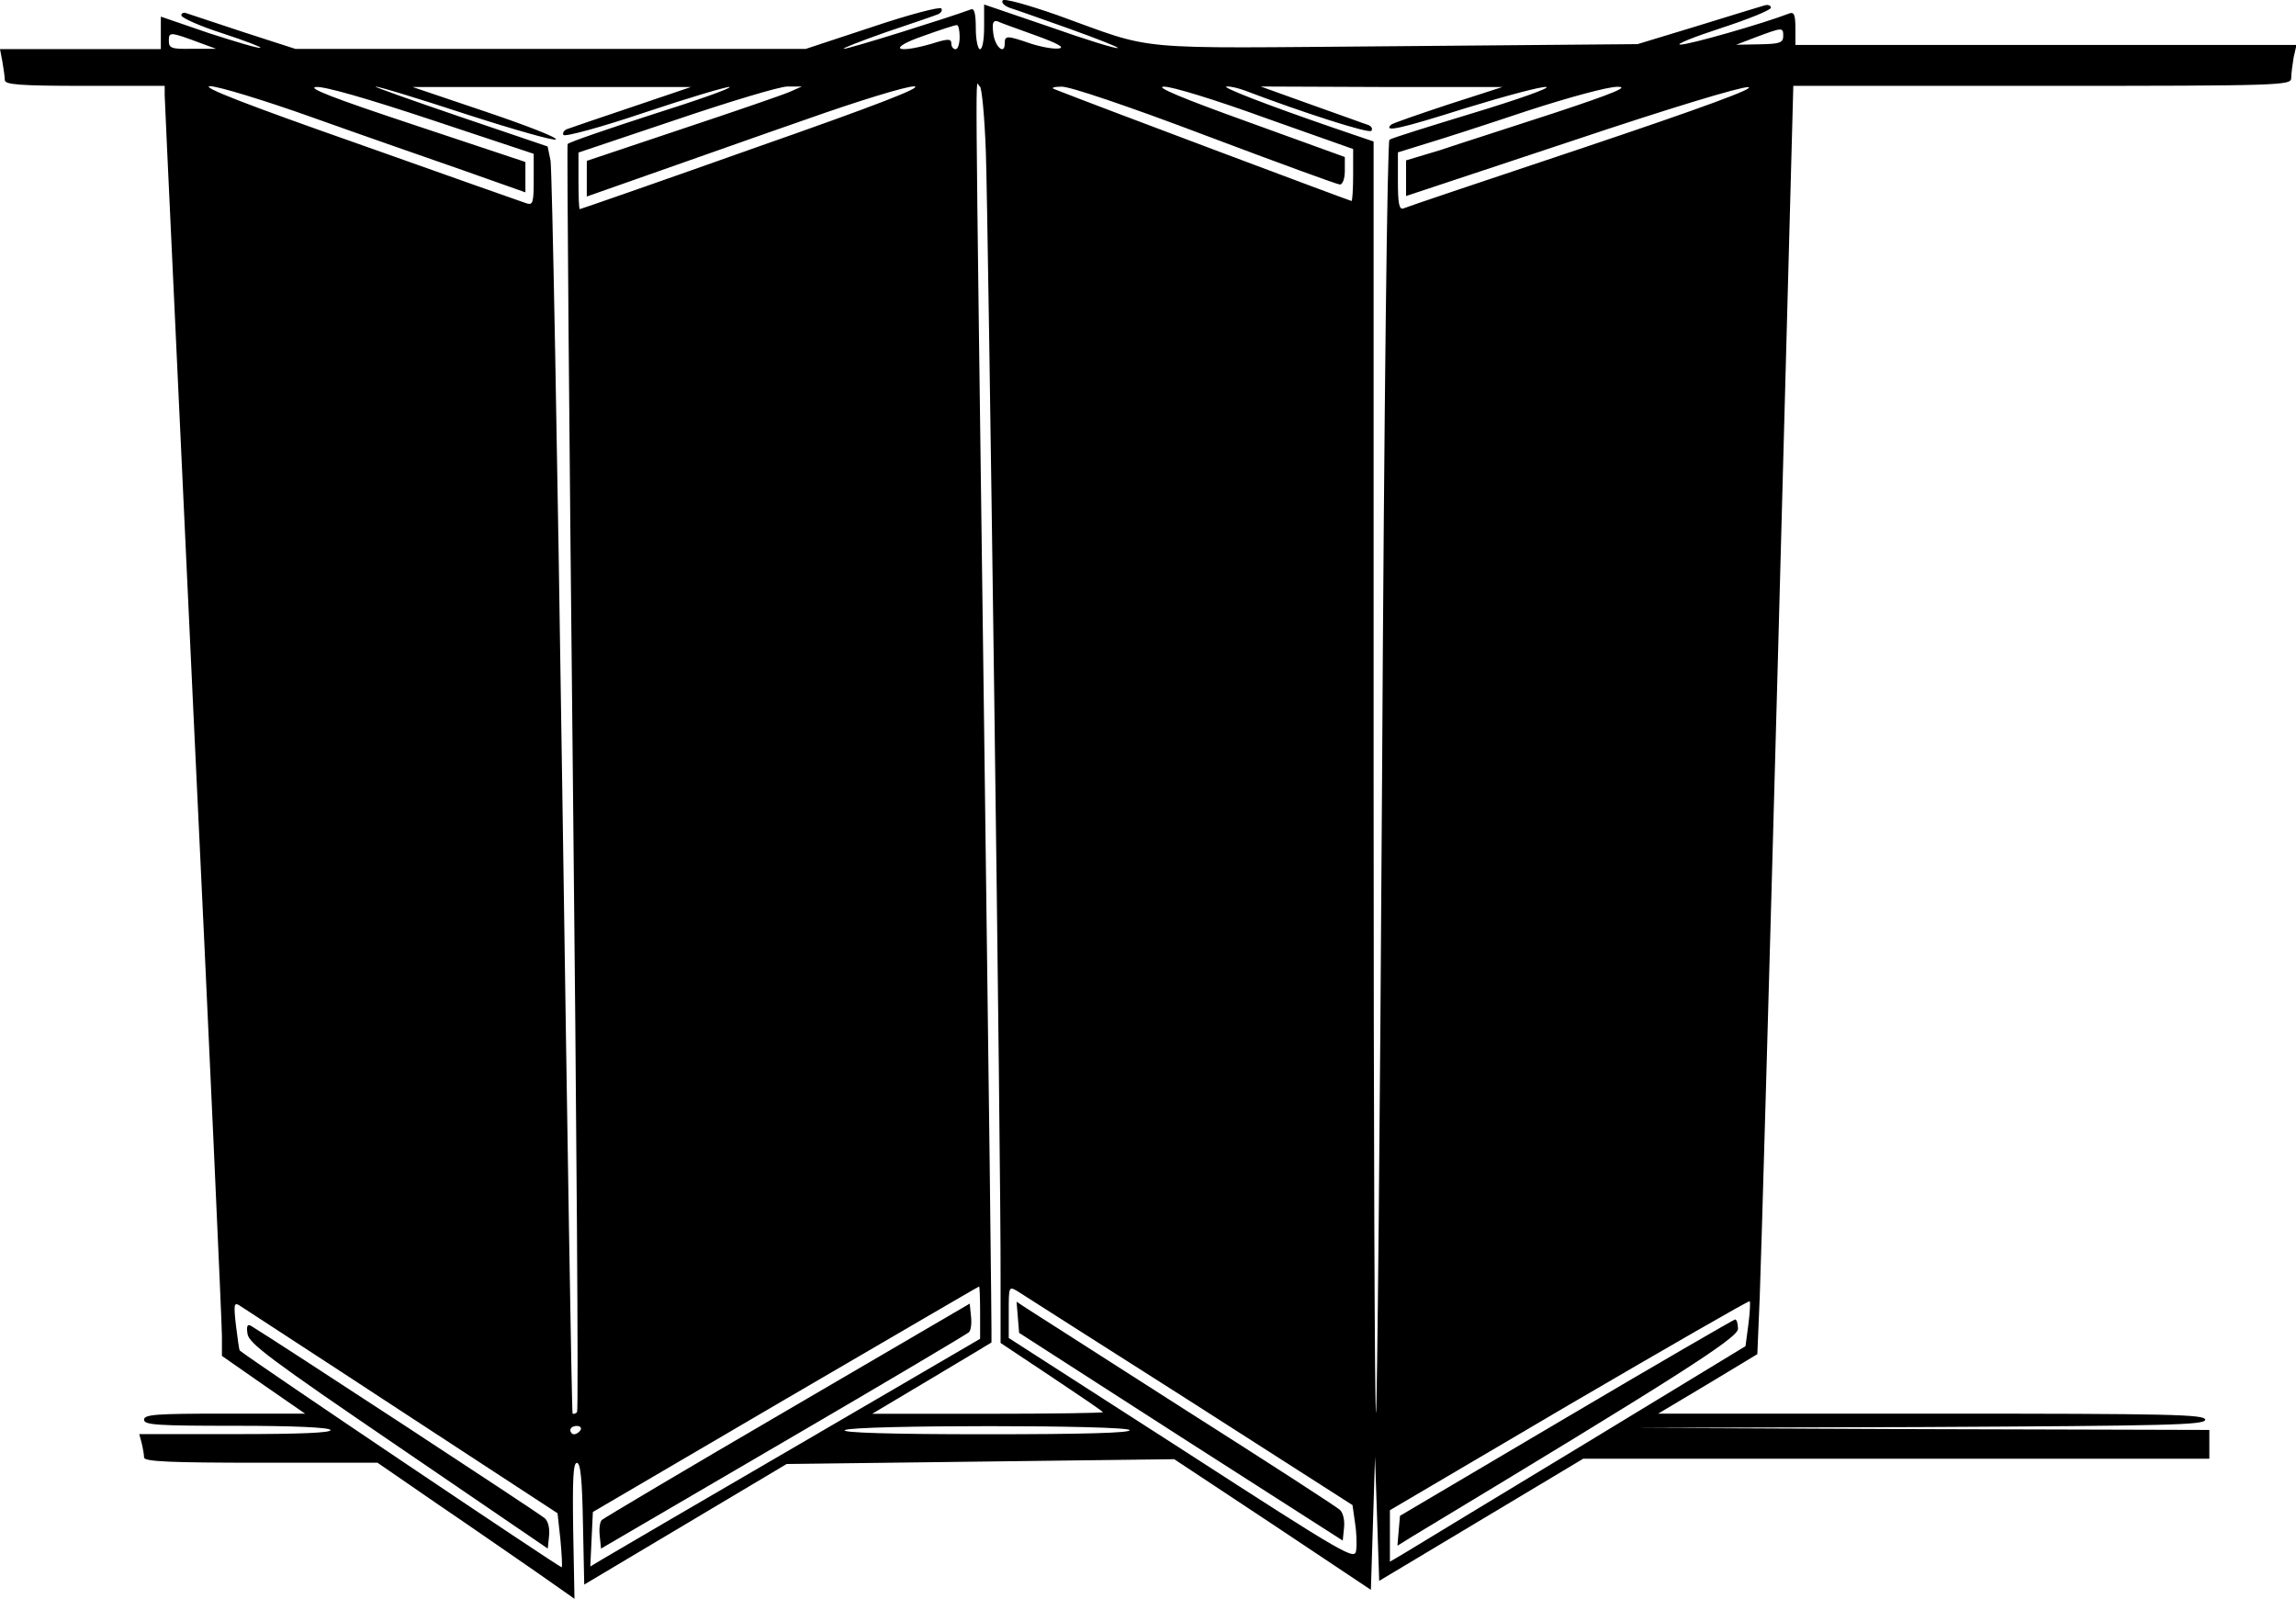 <?xml version="1.0" encoding="utf-8"?>
<!-- Generator: Adobe Illustrator 26.0.2, SVG Export Plug-In . SVG Version: 6.00 Build 0)  -->
<svg version="1.1" id="Layer_1" xmlns="http://www.w3.org/2000/svg" xmlns:xlink="http://www.w3.org/1999/xlink" x="0px" y="0px"
	 viewBox="0 0 143.6 100" style="enable-background:new 0 0 143.6 100;" xml:space="preserve">
<g transform="translate(0,776) scale(0.1,-0.1)">
	<path d="M627.1,7759.7c-1-1.3,1-3.3,4.4-4.6c3.3-1,20-6.9,37.4-13.1c17.2-6.2,30.8-11.5,30.2-12c-0.5-0.8-19.7,5.1-42.3,13.1
		l-41.3,14.1V7743c0-7.7-1-13.8-2.6-13.8c-1.3,0-2.6,5.9-2.6,13.1c0,9.5-1,12.8-3.1,11.8c-14.6-5.4-76.9-24.9-79.4-24.6
		c-1.8,0,10,4.6,26.1,10.3c16.1,5.4,31,10.5,32.8,11.3c1.8,0.8,2.8,2.3,2.1,3.6c-0.8,1.3-20.2-3.8-43.1-11.5l-41.8-13.8H344.4H184.8
		l-32.5,10.5c-17.9,5.9-34.1,11.3-35.6,11.8c-1.8,0.8-3.3,0-3.3-1.3c0-1.5,11.5-6.7,25.9-11.3c14.1-4.6,24.6-8.7,23.6-9
		c-1.3-0.5-15.6,3.8-32.3,9.2l-30,10.3v-10.3v-10H50.2H0l1.5-7.9c0.8-4.4,1.5-9.7,1.5-11.5c0-2.8,9.2-3.6,50-3.6h50v-5.9
		c0-3.1,8.2-176.1,17.9-384.6c10-208.3,17.9-384.4,17.9-391.3V6912l26.1-18.2l25.9-17.9h-50.2c-43.1,0-50.5-0.5-50.5-3.8
		s8.2-3.8,57.4-3.8c35.6,0,58.2-1,59.2-2.6c1-1.8-19.2-2.6-59.2-2.6H87.1l1.5-5.6c0.8-3.3,1.5-7.4,1.5-9c0-2.6,16.4-3.3,73-3.3h73
		l37.9-26.1c20.8-14.1,48.4-33.3,61.5-42.3l23.8-16.7l-0.8,42.5c-0.5,32.3,0,42.5,2.3,42.5c2.3,0,3.3-10.3,3.8-37.9l0.8-38.2
		l63.3,37.7l63.3,37.7l121.2,1.5l121.2,1.5l61.5-40.7l61.5-41l1.3,41.8l1.3,41.5l1.3-38.7l1.3-39l63.8,38.2l63.8,38.2H1186h195.8v9
		v9l-179.9,0.5l-180.2,0.8l178.9,0.5c156.3,0.8,178.6,1.3,178.6,4.6s-21,3.8-170.9,3.8h-171.2l31,18.5l31,18.7l1.5,35.9
		c0.8,19.7,5.9,198.1,11.3,396.7l9.7,360.6h155.6c150.7,0,155.8,0.3,155.8,4.9c0,2.6,0.8,8.5,1.5,12.8l1.8,7.9h-156.8h-156.6v10.5
		c0,8.2-0.8,10.3-3.8,9.2c-15.9-6.2-63-19.7-68.2-19.5c-3.3,0,7.9,4.6,25.4,10.3c17.2,5.6,31.3,11.3,31.3,12.8s-2.1,2.1-4.4,1.3
		c-2.6-0.8-21.3-6.4-41.8-12.8l-37.2-11.3l-151.2-1.3c-169.6-1.3-148.6-3.3-211.9,19.5C642.4,7757.1,627.8,7761.2,627.1,7759.7z
		 M647.6,7737.9c14.1-5.1,18.7-7.7,14.6-8.2c-3.3-0.5-11.3,1-17.7,3.1c-14.9,5.1-16.1,5.1-16.1,0c0-7.7-6.4-1.8-7.2,6.7
		c-0.8,6.2,0,7.9,2.6,7.2C625.5,7745.8,636.3,7742,647.6,7737.9z M600.2,7736.9c0-4.1-1-7.7-2.6-7.7c-1.3,0-2.6,1.5-2.6,3.6
		c0,3.1-2.1,3.1-12.8-0.3c-22.6-6.4-26.7-2.6-5.1,4.9c10.5,3.8,20,6.9,21.3,6.9C599.4,7744.6,600.2,7741.2,600.2,7736.9z
		 M1115.3,7737.4c0-4.1-2.3-4.9-14.6-5.1l-14.9-0.3l12.8,4.9C1115,7743,1115.3,7743,1115.3,7737.4z M126.1,7732.8l9-3.3h-14.6
		c-13.3-0.3-14.9,0.3-14.9,5.1C105.6,7740.2,106.3,7740.2,126.1,7732.8z M195.3,7686.6c30.2-10.8,72.8-25.6,94.3-33.1l39-13.8v9.5
		v9.5l-69.4,23.1c-51,16.9-67.4,23.3-61.5,23.8c5.1,0.5,32-7.2,72-20.5l64.1-21.3v-16.1c0-14.4-0.5-16.1-4.4-14.9
		c-2.6,0.8-50.2,17.7-105.8,37.4c-68.7,24.1-98.4,35.6-92.3,35.9C136.3,7706.1,165,7697.4,195.3,7686.6z M292.1,7688.4
		c30-9.7,54.8-16.7,55.6-15.6c0.8,1.3-19.2,9-44.1,17.4l-45.6,15.4h87.1h87.1l-37.2-12.6c-20.5-6.9-38.7-13.1-40.5-13.8
		c-1.8-0.8-2.8-2.3-2.1-3.6c1-1.3,23.8,4.9,51,14.1c26.9,9,50.7,16.1,52.8,15.9c2.1-0.5-19.7-8.2-48.2-17.2
		c-28.4-9.2-52.3-17.4-53-18.5c-0.5-1,1-179.4,3.3-396.7c2.3-217.1,3.6-395.4,2.6-396.4c-1-1-2.3-1.3-2.8-0.8
		c-0.5,0.5-3.3,175.3-6.4,388c-3.1,213-6.4,390.8-7.4,395.7l-1.8,8.7l-55.1,18.7c-30.2,10.3-53.8,18.7-52.5,18.7
		C236.5,7706.1,262.2,7698.2,292.1,7688.4z M493.8,7702.5c-4.1-1.8-34.6-12.3-67.1-23.1l-59.7-20v-11v-11.3l39.2,13.8
		c21.3,7.4,65.3,23.1,97.6,34.3c33.3,11.8,62.8,20.8,67.9,20.8c6.4-0.3-24.9-12.3-99.4-38.4c-60-21.3-109.2-38.4-109.7-38.4
		c-0.5,0-0.8,7.9-0.8,17.7v17.7l61,20.5c33.3,11.3,64.8,20.8,69.7,20.8h9L493.8,7702.5z M616.6,7664.6c1.5-44.1,9.5-635.8,9.2-704.5
		v-40l32-21.3c17.7-11.8,32-21.5,32-22c0-0.5-32.5-1-72.3-1h-72l36.9,22c20.2,12,37.2,22.3,37.7,22.6c0.3,0.5-1.8,173.7-4.6,384.9
		c-5.9,450.5-5.6,400.8-2.8,400.8C614,7706.1,615.8,7687.4,616.6,7664.6z M753.7,7675.4c44.8-16.9,82.8-30.8,84.3-30.8
		c1.8,0,3.1,3.8,3.1,8.5v8.7l-60.7,22c-41.5,14.9-58.2,22-52.5,22c4.6,0.3,33.1-8.5,63.3-19.5l55.1-19.5v-16.4
		c0-8.7-0.5-16.1-1-16.1c-0.8,0-157.9,58.9-186,70c-2.1,0.8,0,1.5,4.6,1.5C668.6,7706.1,705.7,7693.6,753.7,7675.4z M778.8,7703.3
		c34.9-13.3,77.9-27.2,78.9-25.1c1,1.3,0,2.8-1.8,3.6c-1.8,0.5-17.7,6.4-35.4,12.6l-32,11.5l75.6-0.3h75.6l-34.1-11
		c-18.7-6.2-34.9-11.8-35.6-12.6c-4.9-4.9,5.6-2.6,46.4,10.3c25.1,7.7,47.9,13.8,50.7,13.3c2.8-0.5-17.4-7.7-45.1-16.1
		c-27.9-8.5-51.8-15.9-53-16.9c-1.3-0.8-3.3-164.8-4.6-398c-1.3-218.1-3.1-397.5-3.8-398.2c-0.8-0.8-1.5,177.8-1.5,396.9v398.2
		l-24.9,8.5c-42.5,14.6-71.5,25.9-66.9,25.9C769.6,7706.1,774.7,7704.8,778.8,7703.3z M971.7,7689.2c-27.4-9-59.5-19.2-71-23.1
		l-21.3-6.4v-11.3v-11l103.3,34.3c62,20.8,106.1,34.1,110.7,33.8c5.1-0.5-28.4-12.8-102.5-37.7c-60.5-20.2-111.7-37.4-113.3-38.2
		c-2.6-0.8-3.3,3.6-3.3,17.2v17.9l17.4,5.4c9.5,2.8,37.9,12,63.3,20.5c26.1,8.5,50.5,15.1,56.4,15.1
		C1019.4,7705.9,1010.4,7702,971.7,7689.2z M613,6939.1v-16.4l-113.3-66.1c-62.5-36.4-117.4-68.4-122-71.2l-8.5-5.1l0.8,17.2
		l0.8,16.9l120.4,70.5c66.4,38.7,120.7,70.5,121.2,70.5C612.7,6955.3,613,6948.1,613,6939.1z M744.2,6883.8l101.7-65.1l1.5-10.5
		c1-5.9,1.3-13.8,0.8-17.7c-0.8-6.4-4.6-4.4-108.9,63l-108.4,69.7v16.4c0,16.1,0,16.1,5.9,12.6
		C639.9,6950.1,688.3,6919.4,744.2,6883.8z M1093.5,6931.7l-1.8-13.6l-101.2-61.5c-55.9-33.8-105.8-64.1-111.2-67.4l-10-5.9v16.1
		v16.1l112,65.9c61.8,36.1,112.5,65.3,113,64.8C1094.8,6945.8,1094.5,6939.4,1093.5,6931.7z M251.1,6877.4l97.6-63.8l1.8-16.4
		c0.8-9,1.3-16.9,0.8-17.4c-0.8-0.5-192.5,128.4-201.4,135.6c-0.3,0.3-1.3,7.2-2.3,15.4c-1.5,13.1-1.3,14.9,2.1,12.8
		C151.7,6942.2,197.6,6912.5,251.1,6877.4z M363.1,6865.6c-0.8-1.3-2.6-2.6-4.1-2.6c-1.3,0-2.3,1.3-2.3,2.6c0,1.5,1.8,2.6,4.1,2.6
		C362.9,6868.1,363.9,6867.1,363.1,6865.6z M706.5,6865.6c1-1.8-29.7-2.6-90.2-2.6c-60.2,0-90.5,1-87.9,2.6
		C533.8,6868.9,704.5,6868.9,706.5,6865.6z"/>
	<path d="M492.5,6878.1c-62.8-36.6-115.1-67.7-116.1-68.7c-1.3-1.3-1.8-5.6-1.3-10l0.8-7.9l114,66.6
		c62.8,36.6,115.1,67.7,116.1,68.7c1.3,1.3,1.8,5.6,1.3,10l-0.8,7.9L492.5,6878.1z"/>
	<path d="M636.6,6936.1l0.8-9.7l101.2-65.1l101.2-64.8l0.8,7.9c0.5,4.6-0.5,9.5-2.6,11.3c-1.8,1.8-45.4,30-96.6,62.5
		c-51.3,32.8-96.1,61.5-99.4,63.6l-6.2,4.1L636.6,6936.1z"/>
	<path d="M979.4,6873.3L875.6,6812l-0.8-9.2l-0.8-9.5l10,6.2c164.5,99.2,203,123.8,203,129.4c0,3.3-0.8,5.9-1.8,5.9
		C1084,6934.5,1036.6,6907.1,979.4,6873.3z"/>
	<path d="M154.8,6925.8c0.8-5.9,14.4-16.1,94.3-70.5l93.5-63.8l0.8,7.9c0.5,4.4-0.5,9.2-2.6,11c-2.6,2.6-169.4,111.7-183.5,120.2
		C154.8,6932.2,154,6930.9,154.8,6925.8z"/>
</g>
</svg>
